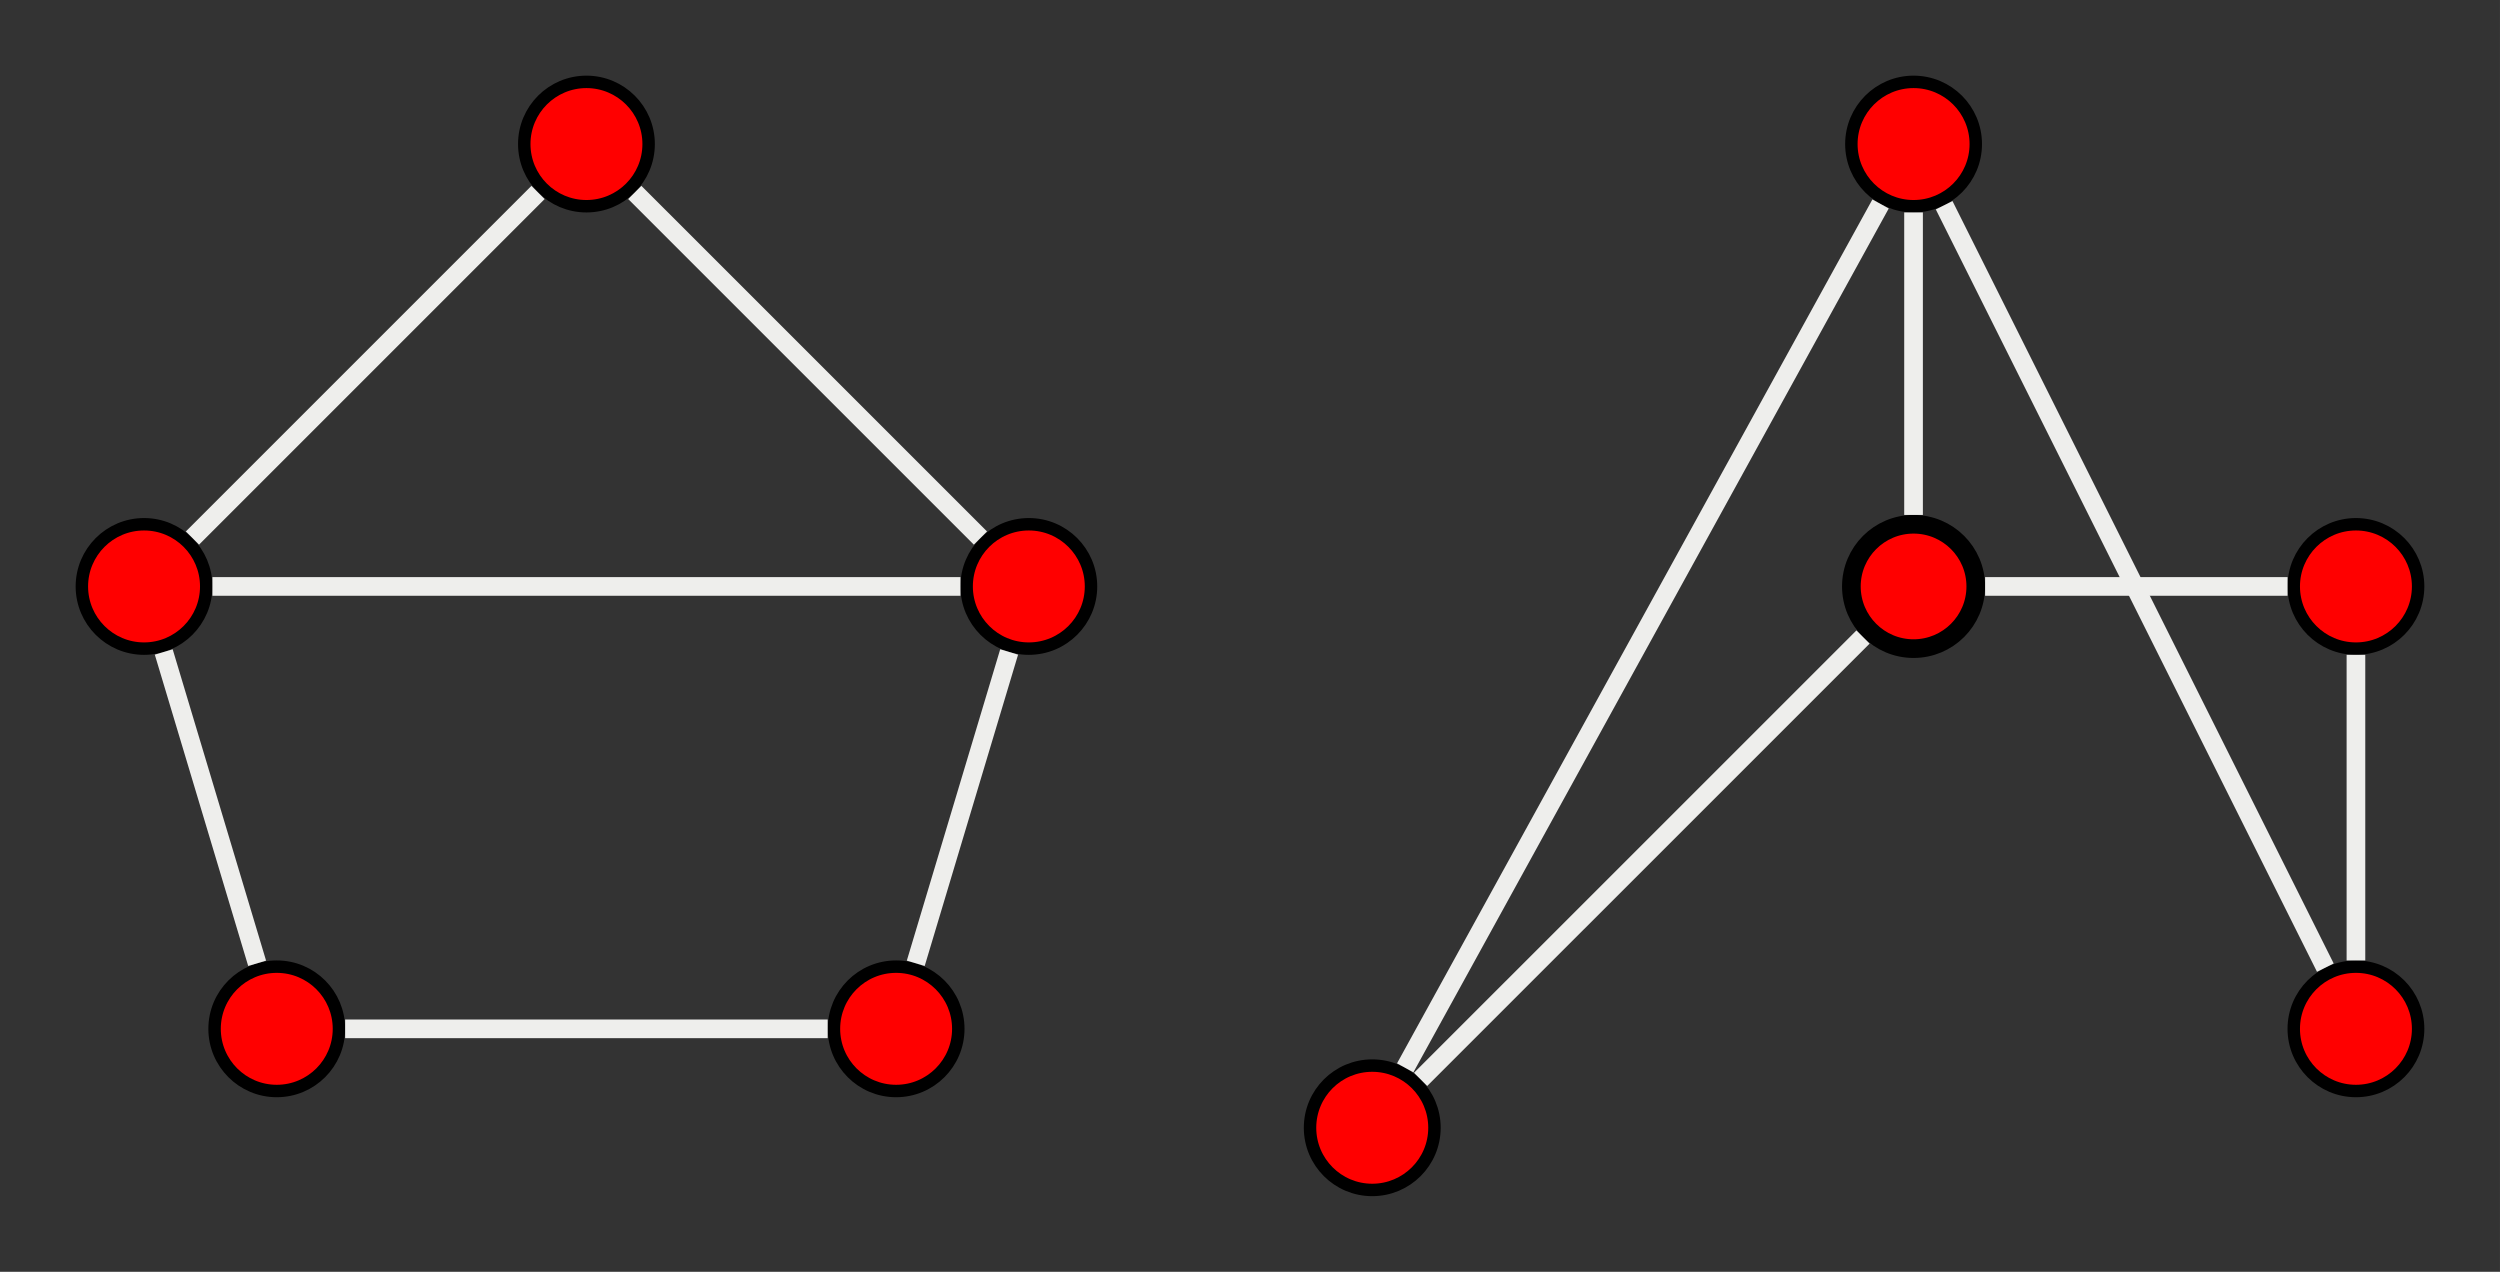 <?xml version="1.0" encoding="UTF-8"?>
<svg xmlns="http://www.w3.org/2000/svg" xmlns:xlink="http://www.w3.org/1999/xlink" width="160.196pt" height="81.497pt" viewBox="0 0 160.196 81.497" version="1.1">
<defs>
<clipPath id="clip1">
  <path d="M 0 0 L 160.195 0 L 160.195 81.496 L 0 81.496 Z M 0 0 "/>
</clipPath>
<clipPath id="clip2">
  <path d="M 2 50 L 33 50 L 33 81.496 L 2 81.496 Z M 2 50 "/>
</clipPath>
<clipPath id="clip3">
  <path d="M 42 50 L 73 50 L 73 81.496 L 42 81.496 Z M 42 50 "/>
</clipPath>
<clipPath id="clip4">
  <path d="M 72 57 L 104 57 L 104 81.496 L 72 81.496 Z M 72 57 "/>
</clipPath>
<clipPath id="clip5">
  <path d="M 135 22 L 160.195 22 L 160.195 53 L 135 53 Z M 135 22 "/>
</clipPath>
<clipPath id="clip6">
  <path d="M 135 50 L 160.195 50 L 160.195 81.496 L 135 81.496 Z M 135 50 "/>
</clipPath>
<clipPath id="clip7">
  <path d="M 74 23 L 137 23 L 137 81.496 L 74 81.496 Z M 74 23 "/>
</clipPath>
<clipPath id="clip8">
  <path d="M 73 0 L 138 0 L 138 81.496 L 73 81.496 Z M 73 0 "/>
</clipPath>
<clipPath id="clip9">
  <path d="M 107 0 L 160.195 0 L 160.195 79 L 107 79 Z M 107 0 "/>
</clipPath>
</defs>
<g id="surface1">
<g clip-path="url(#clip1)" clip-rule="nonzero">
<path style=" stroke:none;fill-rule:nonzero;fill:rgb(20%,20%,20%);fill-opacity:1;" d="M 0 81.496 L 0 0 L 160.199 0 L 160.199 81.496 Z M 0 81.496 "/>
</g>
<path style="fill-rule:nonzero;fill:rgb(100%,0%,0%);fill-opacity:1;stroke-width:0.797;stroke-linecap:butt;stroke-linejoin:miter;stroke:rgb(0%,0%,0%);stroke-opacity:1;stroke-miterlimit:10;" d="M -24.363 -0 C -24.363 2.199 -26.144 3.984 -28.348 3.984 C -30.547 3.984 -32.332 2.199 -32.332 -0 C -32.332 -2.199 -30.547 -3.985 -28.348 -3.985 C -26.144 -3.985 -24.363 -2.199 -24.363 -0 Z M -24.363 -0 " transform="matrix(1,0,0,-1,37.578,37.578)"/>
<path style="fill-rule:nonzero;fill:rgb(100%,0%,0%);fill-opacity:1;stroke-width:0.797;stroke-linecap:butt;stroke-linejoin:miter;stroke:rgb(0%,0%,0%);stroke-opacity:1;stroke-miterlimit:10;" d="M 32.332 -0 C 32.332 2.199 30.547 3.984 28.348 3.984 C 26.145 3.984 24.363 2.199 24.363 -0 C 24.363 -2.199 26.145 -3.985 28.348 -3.985 C 30.547 -3.985 32.332 -2.199 32.332 -0 Z M 32.332 -0 " transform="matrix(1,0,0,-1,37.578,37.578)"/>
<path style="fill-rule:nonzero;fill:rgb(100%,0%,0%);fill-opacity:1;stroke-width:0.797;stroke-linecap:butt;stroke-linejoin:miter;stroke:rgb(0%,0%,0%);stroke-opacity:1;stroke-miterlimit:10;" d="M 3.985 28.348 C 3.985 30.547 2.199 32.332 0 32.332 C -2.199 32.332 -3.984 30.547 -3.984 28.348 C -3.984 26.144 -2.199 24.363 0 24.363 C 2.199 24.363 3.985 26.144 3.985 28.348 Z M 3.985 28.348 " transform="matrix(1,0,0,-1,37.578,37.578)"/>
<path style=" stroke:none;fill-rule:nonzero;fill:rgb(100%,0%,0%);fill-opacity:1;" d="M 21.719 65.926 C 21.719 63.723 19.938 61.941 17.734 61.941 C 15.535 61.941 13.75 63.723 13.75 65.926 C 13.75 68.125 15.535 69.91 17.734 69.91 C 19.938 69.91 21.719 68.125 21.719 65.926 Z M 21.719 65.926 "/>
<g clip-path="url(#clip2)" clip-rule="nonzero">
<path style="fill:none;stroke-width:0.797;stroke-linecap:butt;stroke-linejoin:miter;stroke:rgb(0%,0%,0%);stroke-opacity:1;stroke-miterlimit:10;" d="M -15.859 -28.348 C -15.859 -26.145 -17.64 -24.363 -19.844 -24.363 C -22.043 -24.363 -23.828 -26.145 -23.828 -28.348 C -23.828 -30.547 -22.043 -32.332 -19.844 -32.332 C -17.64 -32.332 -15.859 -30.547 -15.859 -28.348 Z M -15.859 -28.348 " transform="matrix(1,0,0,-1,37.578,37.578)"/>
</g>
<path style=" stroke:none;fill-rule:nonzero;fill:rgb(100%,0%,0%);fill-opacity:1;" d="M 61.406 65.926 C 61.406 63.723 59.621 61.941 57.422 61.941 C 55.219 61.941 53.438 63.723 53.438 65.926 C 53.438 68.125 55.219 69.91 57.422 69.91 C 59.621 69.91 61.406 68.125 61.406 65.926 Z M 61.406 65.926 "/>
<g clip-path="url(#clip3)" clip-rule="nonzero">
<path style="fill:none;stroke-width:0.797;stroke-linecap:butt;stroke-linejoin:miter;stroke:rgb(0%,0%,0%);stroke-opacity:1;stroke-miterlimit:10;" d="M 23.828 -28.348 C 23.828 -26.145 22.043 -24.363 19.844 -24.363 C 17.641 -24.363 15.86 -26.145 15.86 -28.348 C 15.86 -30.547 17.641 -32.332 19.844 -32.332 C 22.043 -32.332 23.828 -30.547 23.828 -28.348 Z M 23.828 -28.348 " transform="matrix(1,0,0,-1,37.578,37.578)"/>
</g>
<path style="fill:none;stroke-width:1.196;stroke-linecap:butt;stroke-linejoin:miter;stroke:rgb(93.332%,93.332%,92.548%);stroke-opacity:1;stroke-miterlimit:10;" d="M -23.965 -0 L 23.965 -0 " transform="matrix(1,0,0,-1,37.578,37.578)"/>
<path style="fill:none;stroke-width:1.196;stroke-linecap:butt;stroke-linejoin:miter;stroke:rgb(93.332%,93.332%,92.548%);stroke-opacity:1;stroke-miterlimit:10;" d="M -25.246 3.101 L -3.101 25.246 " transform="matrix(1,0,0,-1,37.578,37.578)"/>
<path style="fill:none;stroke-width:1.196;stroke-linecap:butt;stroke-linejoin:miter;stroke:rgb(93.332%,93.332%,92.548%);stroke-opacity:1;stroke-miterlimit:10;" d="M 25.246 3.101 L 3.098 25.246 " transform="matrix(1,0,0,-1,37.578,37.578)"/>
<path style="fill:none;stroke-width:1.196;stroke-linecap:butt;stroke-linejoin:miter;stroke:rgb(93.332%,93.332%,92.548%);stroke-opacity:1;stroke-miterlimit:10;" d="M -27.086 -4.199 L -21.101 -24.149 " transform="matrix(1,0,0,-1,37.578,37.578)"/>
<path style="fill:none;stroke-width:1.196;stroke-linecap:butt;stroke-linejoin:miter;stroke:rgb(93.332%,93.332%,92.548%);stroke-opacity:1;stroke-miterlimit:10;" d="M 27.086 -4.199 L 21.102 -24.149 " transform="matrix(1,0,0,-1,37.578,37.578)"/>
<path style="fill:none;stroke-width:1.196;stroke-linecap:butt;stroke-linejoin:miter;stroke:rgb(93.332%,93.332%,92.548%);stroke-opacity:1;stroke-miterlimit:10;" d="M -15.461 -28.348 L 15.457 -28.348 " transform="matrix(1,0,0,-1,37.578,37.578)"/>
<path style="fill-rule:nonzero;fill:rgb(100%,0%,0%);fill-opacity:1;stroke-width:1.196;stroke-linecap:butt;stroke-linejoin:miter;stroke:rgb(0%,0%,0%);stroke-opacity:1;stroke-miterlimit:10;" d="M 89.027 -0 C 89.027 2.199 87.242 3.984 85.039 3.984 C 82.84 3.984 81.055 2.199 81.055 -0 C 81.055 -2.199 82.84 -3.985 85.039 -3.985 C 87.242 -3.985 89.027 -2.199 89.027 -0 Z M 89.027 -0 " transform="matrix(1,0,0,-1,37.578,37.578)"/>
<path style="fill-rule:nonzero;fill:rgb(100%,0%,0%);fill-opacity:1;stroke-width:0.797;stroke-linecap:butt;stroke-linejoin:miter;stroke:rgb(0%,0%,0%);stroke-opacity:1;stroke-miterlimit:10;" d="M 89.027 28.348 C 89.027 30.547 87.242 32.332 85.039 32.332 C 82.84 32.332 81.055 30.547 81.055 28.348 C 81.055 26.144 82.84 24.363 85.039 24.363 C 87.242 24.363 89.027 26.144 89.027 28.348 Z M 89.027 28.348 " transform="matrix(1,0,0,-1,37.578,37.578)"/>
<path style=" stroke:none;fill-rule:nonzero;fill:rgb(100%,0%,0%);fill-opacity:1;" d="M 91.918 72.266 C 91.918 70.062 90.133 68.281 87.93 68.281 C 85.73 68.281 83.945 70.062 83.945 72.266 C 83.945 74.465 85.73 76.25 87.93 76.25 C 90.133 76.25 91.918 74.465 91.918 72.266 Z M 91.918 72.266 "/>
<g clip-path="url(#clip4)" clip-rule="nonzero">
<path style="fill:none;stroke-width:0.797;stroke-linecap:butt;stroke-linejoin:miter;stroke:rgb(0%,0%,0%);stroke-opacity:1;stroke-miterlimit:10;" d="M 54.34 -34.688 C 54.34 -32.484 52.555 -30.703 50.352 -30.703 C 48.152 -30.703 46.367 -32.484 46.367 -34.688 C 46.367 -36.887 48.152 -38.672 50.352 -38.672 C 52.555 -38.672 54.34 -36.887 54.34 -34.688 Z M 54.34 -34.688 " transform="matrix(1,0,0,-1,37.578,37.578)"/>
</g>
<path style=" stroke:none;fill-rule:nonzero;fill:rgb(100%,0%,0%);fill-opacity:1;" d="M 154.949 37.578 C 154.949 35.379 153.168 33.594 150.965 33.594 C 148.766 33.594 146.98 35.379 146.98 37.578 C 146.98 39.777 148.766 41.562 150.965 41.562 C 153.168 41.562 154.949 39.777 154.949 37.578 Z M 154.949 37.578 "/>
<g clip-path="url(#clip5)" clip-rule="nonzero">
<path style="fill:none;stroke-width:0.797;stroke-linecap:butt;stroke-linejoin:miter;stroke:rgb(0%,0%,0%);stroke-opacity:1;stroke-miterlimit:10;" d="M 117.371 -0 C 117.371 2.199 115.59 3.984 113.387 3.984 C 111.188 3.984 109.402 2.199 109.402 -0 C 109.402 -2.199 111.188 -3.985 113.387 -3.985 C 115.59 -3.985 117.371 -2.199 117.371 -0 Z M 117.371 -0 " transform="matrix(1,0,0,-1,37.578,37.578)"/>
</g>
<path style=" stroke:none;fill-rule:nonzero;fill:rgb(100%,0%,0%);fill-opacity:1;" d="M 154.949 65.926 C 154.949 63.723 153.168 61.941 150.965 61.941 C 148.766 61.941 146.98 63.723 146.98 65.926 C 146.98 68.125 148.766 69.91 150.965 69.91 C 153.168 69.91 154.949 68.125 154.949 65.926 Z M 154.949 65.926 "/>
<g clip-path="url(#clip6)" clip-rule="nonzero">
<path style="fill:none;stroke-width:0.797;stroke-linecap:butt;stroke-linejoin:miter;stroke:rgb(0%,0%,0%);stroke-opacity:1;stroke-miterlimit:10;" d="M 117.371 -28.348 C 117.371 -26.145 115.59 -24.363 113.387 -24.363 C 111.188 -24.363 109.402 -26.145 109.402 -28.348 C 109.402 -30.547 111.188 -32.332 113.387 -32.332 C 115.59 -32.332 117.371 -30.547 117.371 -28.348 Z M 117.371 -28.348 " transform="matrix(1,0,0,-1,37.578,37.578)"/>
</g>
<g clip-path="url(#clip7)" clip-rule="nonzero">
<path style="fill:none;stroke-width:1.196;stroke-linecap:butt;stroke-linejoin:miter;stroke:rgb(93.332%,93.332%,92.548%);stroke-opacity:1;stroke-miterlimit:10;" d="M 81.801 -3.242 L 53.453 -31.586 " transform="matrix(1,0,0,-1,37.578,37.578)"/>
</g>
<path style="fill:none;stroke-width:1.196;stroke-linecap:butt;stroke-linejoin:miter;stroke:rgb(93.332%,93.332%,92.548%);stroke-opacity:1;stroke-miterlimit:10;" d="M 85.039 4.582 L 85.039 23.965 " transform="matrix(1,0,0,-1,37.578,37.578)"/>
<path style="fill:none;stroke-width:1.196;stroke-linecap:butt;stroke-linejoin:miter;stroke:rgb(93.332%,93.332%,92.548%);stroke-opacity:1;stroke-miterlimit:10;" d="M 89.625 -0 L 109.004 -0 " transform="matrix(1,0,0,-1,37.578,37.578)"/>
<path style="fill:none;stroke-width:1.196;stroke-linecap:butt;stroke-linejoin:miter;stroke:rgb(93.332%,93.332%,92.548%);stroke-opacity:1;stroke-miterlimit:10;" d="M 113.387 -4.383 L 113.387 -23.965 " transform="matrix(1,0,0,-1,37.578,37.578)"/>
<g clip-path="url(#clip8)" clip-rule="nonzero">
<path style="fill:none;stroke-width:1.196;stroke-linecap:butt;stroke-linejoin:miter;stroke:rgb(93.332%,93.332%,92.548%);stroke-opacity:1;stroke-miterlimit:10;" d="M 52.465 -30.848 L 82.926 24.508 " transform="matrix(1,0,0,-1,37.578,37.578)"/>
</g>
<g clip-path="url(#clip9)" clip-rule="nonzero">
<path style="fill:none;stroke-width:1.196;stroke-linecap:butt;stroke-linejoin:miter;stroke:rgb(93.332%,93.332%,92.548%);stroke-opacity:1;stroke-miterlimit:10;" d="M 87 24.426 L 111.426 -24.426 " transform="matrix(1,0,0,-1,37.578,37.578)"/>
</g>
</g>
</svg>
